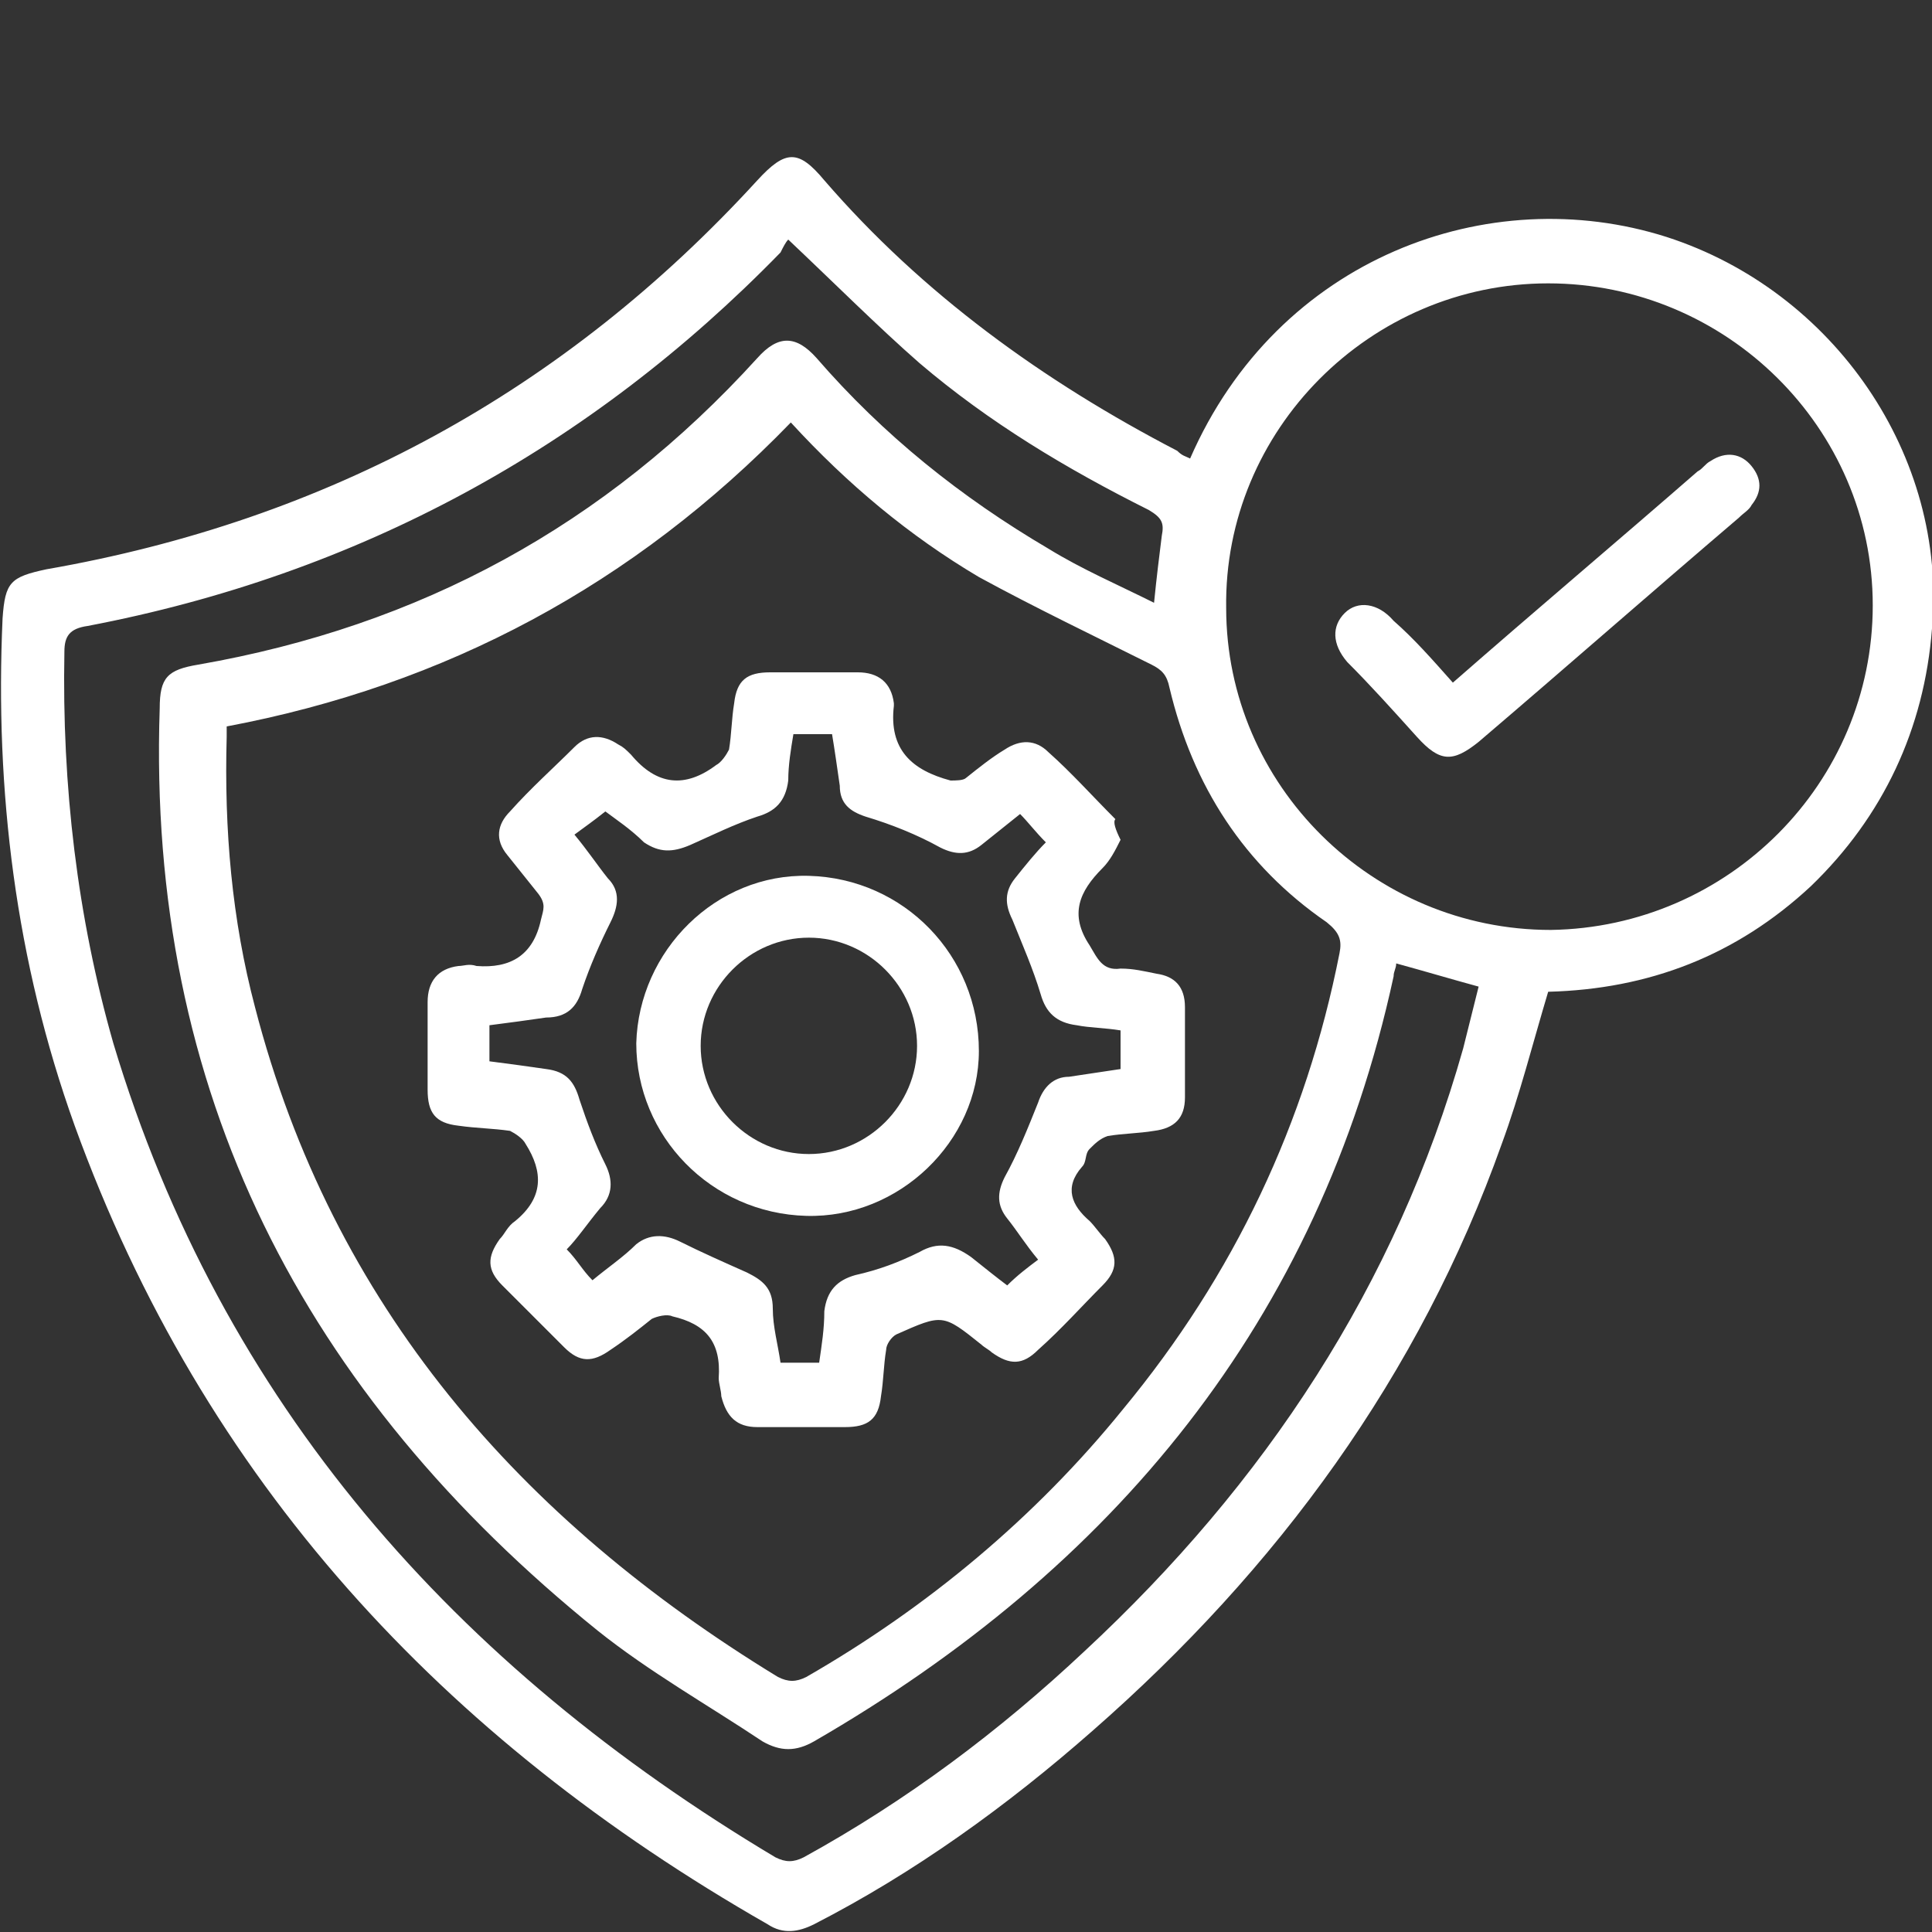 <?xml version="1.0" encoding="utf-8"?>
<!-- Generator: Adobe Illustrator 25.2.0, SVG Export Plug-In . SVG Version: 6.00 Build 0)  -->
<svg version="1.1" id="Layer_1" xmlns="http://www.w3.org/2000/svg" xmlns:xlink="http://www.w3.org/1999/xlink" x="0px" y="0px"
	 width="75px" height="75px" viewBox="0 0 75 75" style="enable-background:new 0 0 75 75;" xml:space="preserve">
<rect x="0" y="0" width="75" height="75" fill="#333333" stroke="none"/>
<style type="text/css">
	.st0{fill:#FFFFFF;}
</style>
<g>
	<path class="st0" d="M46.2,17.8C49.6,10,57.8,7,64.7,9.2c6.5,2.1,10.9,8.5,10.3,15.2c-0.3,3.9-1.9,7.3-4.7,10
		c-2.9,2.7-6.3,4-10.2,4.1c-0.6,2-1.1,4-1.8,5.9c-3.2,9-8.7,16.5-15.9,22.8c-3.3,2.9-6.9,5.5-10.8,7.5c-0.6,0.3-1.2,0.4-1.8,0
		c-12.6-7.2-21.9-17.2-26.9-31c-2.3-6.4-3.1-13-2.8-19.7c0.1-1.4,0.3-1.6,1.7-1.9C12.7,20.2,21.9,15.2,29.4,7C30.5,5.8,31,5.8,32,7
		c3.8,4.4,8.5,7.8,13.7,10.5C45.9,17.7,46,17.7,46.2,17.8z M30.7,16.4c-6.1,6.3-13.4,10.2-21.9,11.8c0,0.2,0,0.3,0,0.4
		C8.7,32.2,9,35.7,9.9,39.1c3,11.6,10.3,19.9,20.3,26c0.4,0.2,0.7,0.2,1.1,0c4.7-2.7,8.9-6.2,12.3-10.4c4.3-5.2,7.1-11.1,8.4-17.7
		c0.1-0.5,0-0.8-0.5-1.2c-3.2-2.2-5.2-5.3-6.1-9.1c-0.1-0.5-0.3-0.7-0.7-0.9c-2.2-1.1-4.5-2.2-6.7-3.4
		C35.3,20.8,32.9,18.8,30.7,16.4z M30.6,9.3c-0.1,0.1-0.2,0.3-0.3,0.5c-7.4,7.6-16.4,12.5-26.9,14.5c-0.7,0.1-0.9,0.4-0.9,1
		C2.4,30.5,3,35.6,4.4,40.5c4.2,14,13.3,24.2,25.7,31.6c0.4,0.2,0.7,0.2,1.1,0c4-2.2,7.6-4.9,10.9-8c7-6.5,12.1-14.2,14.7-23.4
		c0.2-0.8,0.4-1.6,0.6-2.4c-1.1-0.3-2.1-0.6-3.2-0.9c0,0.2-0.1,0.3-0.1,0.5c-2.9,13.4-10.9,23-22.5,29.7c-0.7,0.4-1.3,0.4-2,0
		c-2.1-1.4-4.4-2.7-6.4-4.3c-11.4-9.2-17.5-20.9-17-35.8c0-1.2,0.3-1.5,1.5-1.7c8.6-1.5,15.8-5.4,21.7-11.9c0.8-0.9,1.5-0.9,2.3,0
		c2.6,3,5.6,5.4,9,7.4c1.3,0.8,2.7,1.4,4.1,2.1c0.1-1,0.2-1.8,0.3-2.6c0.1-0.5,0-0.7-0.5-1c-3.2-1.6-6.2-3.4-8.9-5.7
		C34.1,12.7,32.4,11,30.6,9.3z M72.7,23.5C72.7,16.6,67,11,60.1,11s-12.6,5.7-12.5,12.6c0,6.9,5.7,12.5,12.6,12.5
		C67.1,36,72.7,30.4,72.7,23.5z"/>
	<path class="st0" d="M43.5,32.6c-0.2,0.4-0.4,0.8-0.7,1.1c-0.9,0.9-1.3,1.8-0.5,3c0.3,0.5,0.5,1,1.2,0.9c0.5,0,0.9,0.1,1.4,0.2
		c0.7,0.1,1.1,0.5,1.1,1.3c0,1.2,0,2.4,0,3.5c0,0.8-0.4,1.2-1.2,1.3C44.2,44,43.6,44,43,44.1c-0.3,0.1-0.5,0.3-0.7,0.5
		s-0.1,0.5-0.3,0.7c-0.7,0.8-0.4,1.5,0.3,2.1c0.2,0.2,0.4,0.5,0.6,0.7c0.5,0.7,0.5,1.2-0.1,1.8c-0.8,0.8-1.6,1.7-2.5,2.5
		c-0.6,0.6-1.1,0.6-1.8,0.1c-0.1-0.1-0.3-0.2-0.4-0.3c-1.5-1.2-1.5-1.2-3.3-0.4c-0.2,0.1-0.4,0.4-0.4,0.6c-0.1,0.6-0.1,1.2-0.2,1.8
		c-0.1,0.9-0.5,1.2-1.4,1.2c-1.1,0-2.3,0-3.4,0c-0.8,0-1.2-0.4-1.4-1.2c0-0.2-0.1-0.5-0.1-0.7c0.1-1.4-0.5-2.1-1.8-2.4
		c-0.2-0.1-0.6,0-0.8,0.1c-0.5,0.4-1,0.8-1.6,1.2c-0.7,0.5-1.2,0.5-1.8-0.1c-0.8-0.8-1.6-1.6-2.4-2.4c-0.6-0.6-0.6-1.1-0.1-1.8
		c0.2-0.2,0.3-0.5,0.6-0.7c1.1-0.9,1.1-1.9,0.4-3c-0.1-0.2-0.4-0.4-0.6-0.5c-0.7-0.1-1.3-0.1-2-0.2c-0.9-0.1-1.2-0.5-1.2-1.4
		c0-1.1,0-2.3,0-3.4c0-0.8,0.4-1.3,1.2-1.4c0.2,0,0.4-0.1,0.7,0c1.3,0.1,2.2-0.4,2.5-1.8c0.1-0.4,0.2-0.6-0.1-1
		c-0.4-0.5-0.8-1-1.2-1.5c-0.5-0.6-0.4-1.2,0.1-1.7c0.8-0.9,1.7-1.7,2.5-2.5c0.5-0.5,1.1-0.5,1.7-0.1c0.2,0.1,0.3,0.2,0.5,0.4
		c1,1.2,2.1,1.3,3.3,0.4c0.2-0.1,0.4-0.4,0.5-0.6c0.1-0.6,0.1-1.2,0.2-1.8c0.1-0.9,0.5-1.2,1.4-1.2c1.1,0,2.3,0,3.4,0
		c0.8,0,1.3,0.4,1.4,1.2v0.1c-0.2,1.7,0.7,2.5,2.2,2.9c0.2,0,0.5,0,0.6-0.1c0.5-0.4,1-0.8,1.5-1.1c0.6-0.4,1.2-0.4,1.7,0.1
		c0.9,0.8,1.7,1.7,2.6,2.6C43.2,31.9,43.3,32.2,43.5,32.6z M19,41.2c0.8,0.1,1.5,0.2,2.2,0.3c0.8,0.1,1.1,0.5,1.3,1.2
		c0.3,0.9,0.6,1.7,1,2.5c0.3,0.6,0.3,1.2-0.2,1.7c-0.5,0.6-0.9,1.2-1.3,1.6c0.4,0.4,0.6,0.8,1,1.2c0.6-0.5,1.2-0.9,1.7-1.4
		c0.5-0.4,1.1-0.4,1.7-0.1c0.8,0.4,1.7,0.8,2.6,1.2c0.6,0.3,1,0.6,1,1.4c0,0.7,0.2,1.4,0.3,2.1c0.5,0,1,0,1.5,0
		c0.1-0.7,0.2-1.3,0.2-2c0.1-0.8,0.5-1.2,1.2-1.4c0.9-0.2,1.7-0.5,2.5-0.9c0.7-0.4,1.3-0.3,2,0.2c0.5,0.4,1,0.8,1.4,1.1
		c0.4-0.4,0.8-0.7,1.2-1c-0.5-0.6-0.8-1.1-1.2-1.6s-0.4-1-0.1-1.6c0.5-0.9,0.9-1.9,1.3-2.9c0.2-0.6,0.6-1,1.2-1
		c0.7-0.1,1.3-0.2,2-0.3c0-0.6,0-1,0-1.5c-0.6-0.1-1.2-0.1-1.7-0.2c-0.8-0.1-1.2-0.5-1.4-1.2c-0.3-1-0.7-1.9-1.1-2.9
		c-0.3-0.6-0.3-1.1,0.1-1.6c0.4-0.5,0.8-1,1.2-1.4c-0.4-0.4-0.7-0.8-1-1.1c-0.5,0.4-1,0.8-1.5,1.2c-0.5,0.4-1,0.4-1.6,0.1
		c-0.9-0.5-1.9-0.9-2.9-1.2c-0.6-0.2-1-0.5-1-1.2c-0.1-0.7-0.2-1.4-0.3-2c-0.5,0-1,0-1.5,0c-0.1,0.6-0.2,1.2-0.2,1.8
		c-0.1,0.8-0.5,1.2-1.2,1.4c-0.9,0.3-1.7,0.7-2.6,1.1c-0.7,0.3-1.2,0.3-1.8-0.1c-0.5-0.5-1.1-0.9-1.5-1.2c-0.5,0.4-0.8,0.6-1.2,0.9
		c0.5,0.6,0.9,1.2,1.3,1.7c0.5,0.5,0.4,1.1,0.1,1.7c-0.4,0.8-0.8,1.7-1.1,2.6c-0.2,0.7-0.6,1.1-1.4,1.1c-0.7,0.1-1.4,0.2-2.2,0.3
		C19,40.3,19,40.7,19,41.2z"/>
	<path class="st0" d="M56.4,26.5c3.2-2.8,6.4-5.5,9.5-8.2c0.2-0.1,0.3-0.3,0.5-0.4c0.6-0.4,1.2-0.3,1.6,0.2s0.4,1,0,1.5
		c-0.1,0.2-0.3,0.3-0.5,0.5c-3.4,2.9-6.7,5.8-10.1,8.7c-1,0.8-1.5,0.8-2.4-0.2s-1.8-2-2.7-2.9c-0.6-0.7-0.6-1.4-0.1-1.9
		s1.3-0.4,1.9,0.3C54.9,24.8,55.6,25.6,56.4,26.5z"/>
	<path class="st0" d="M31.3,47.2c-3.7-0.1-6.6-3.1-6.6-6.7c0.1-3.6,3.1-6.6,6.7-6.5c3.7,0.1,6.6,3.1,6.6,6.8
		C38,44.3,34.9,47.3,31.3,47.2z M31.4,44.8c2.3,0,4.2-1.9,4.2-4.2s-1.9-4.2-4.2-4.2s-4.2,1.9-4.2,4.2C27.2,42.9,29.1,44.8,31.4,44.8
		z"/>
</g>
</svg>
